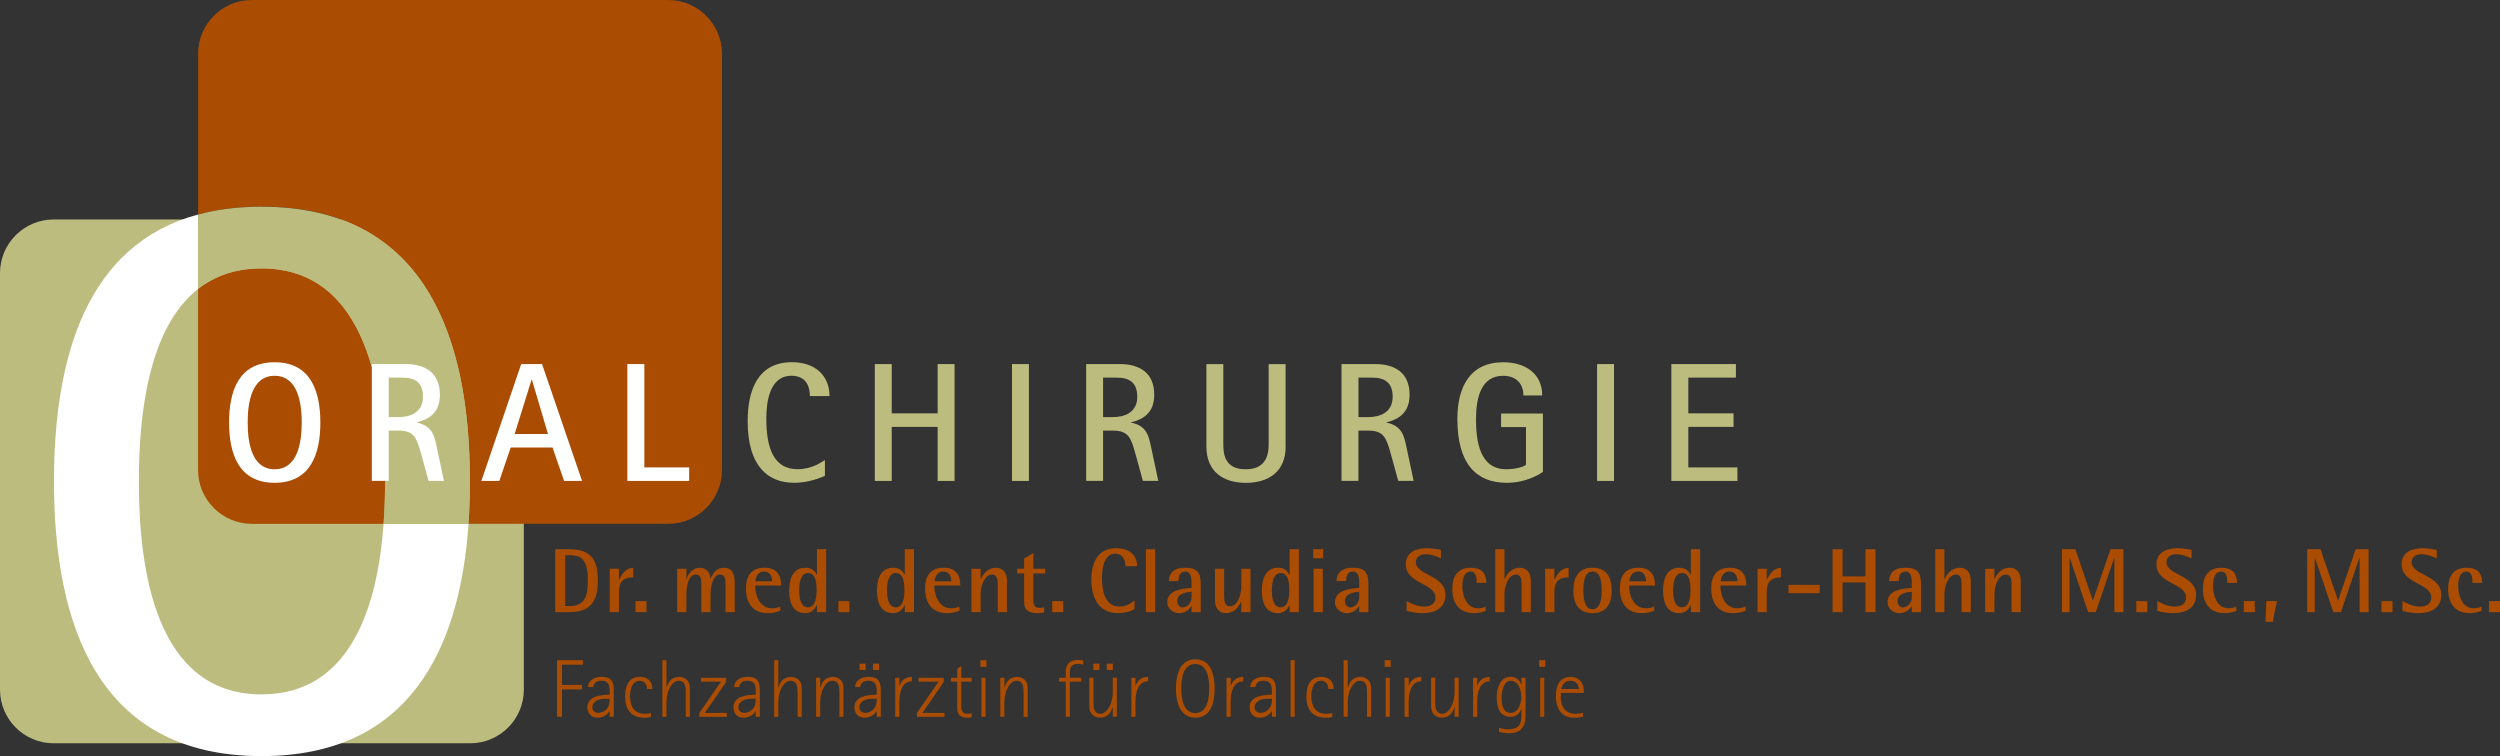 <?xml version="1.0" encoding="UTF-8"?>
<svg id="Ebene_1" data-name="Ebene 1" xmlns="http://www.w3.org/2000/svg" viewBox="0 0 548.37 165.85">
  <rect x="0" y="0" width="548.37" height="165.85" fill="#333333" stroke="none"/>
  <defs>
    <style>
      .cls-1 {
        fill: #fff;
      }

      .cls-2 {
        fill: none;
      }

      .cls-3 {
        fill: #aa4c02;
      }

      .cls-4 {
        fill: #bcbc7f;
      }
    </style>
  </defs>
  <path class="cls-4" d="M11.77,48.14h91.36c6.5,0,11.77,5.28,11.77,11.77v91.36c0,6.5-5.28,11.77-11.77,11.77H11.77c-6.5,0-11.77-5.28-11.77-11.77V59.91c0-6.5,5.28-11.77,11.77-11.77Z"/>
  <path class="cls-2" d="M30.46,105.59c0,19.13,3.56,46.72,26.91,46.72,19.76,0,25.47-19.74,26.76-37.4h-28.92c-6.48,0-11.77-5.3-11.77-11.77v-39.75c-10.97,8.61-12.99,27.8-12.99,42.21Z"/>
  <path class="cls-3" d="M55.22,114.91h28.92c.24-3.22.33-6.37.33-9.32,0-19.13-3.73-46.72-27.09-46.72-5.77,0-10.33,1.69-13.93,4.51v39.75c0,6.47,5.3,11.77,11.77,11.77Z"/>
  <path class="cls-3" d="M146.58,0H55.22c-6.48,0-11.77,5.3-11.77,11.77v35.28c4.13-1.11,8.75-1.73,13.93-1.73,35.89,0,45.7,28.61,45.7,60.26,0,3.14-.1,6.26-.31,9.32h43.82c6.48,0,11.77-5.3,11.77-11.77V11.77c0-6.47-5.3-11.77-11.77-11.77Z"/>
  <path class="cls-1" d="M57.37,152.31c-23.36,0-26.91-27.59-26.91-46.72,0-14.4,2.02-33.6,12.99-42.21v-16.33c-24.53,6.61-31.61,31.45-31.61,58.54,0,31.49,9.65,60.26,45.54,60.26,32.31,0,43.48-23.32,45.39-50.94h-18.63c-1.29,17.66-7,37.4-26.76,37.4Z"/>
  <path class="cls-4" d="M57.37,45.33c-5.18,0-9.79.61-13.93,1.73v16.33c3.6-2.82,8.16-4.51,13.93-4.51,23.36,0,27.09,27.59,27.09,46.72,0,2.95-.09,6.1-.33,9.32h18.63c.21-3.06.31-6.18.31-9.32,0-31.65-9.82-60.26-45.7-60.26Z"/>
  <g>
    <path class="cls-1" d="M50.25,92.68c0-6.95,2.12-13.22,9.99-13.22s10.03,6.28,10.03,13.22-2.16,13.22-10.03,13.22-9.99-6.31-9.99-13.22ZM60.24,102.93c5.13,0,5.94-6.05,5.94-10.25s-.82-10.25-5.94-10.25-5.91,6.06-5.91,10.25.78,10.25,5.91,10.25Z"/>
    <path class="cls-1" d="M81.56,79.86h7.43c4.01,0,7.5,1.71,7.5,6.72,0,4.01-2.45,5.42-5.05,6.05v.07c3.49.74,3.86,2.97,4.42,5.65l1.52,7.13h-3.38l-1.56-5.68c-1.04-3.68-1.49-5.35-5.05-5.35h-2.12v11.03h-3.71v-25.63ZM85.28,91.49h2.15c2.6,0,5.35-1.04,5.35-4.46,0-3.12-1.75-4.2-4.5-4.2h-3.01v8.66Z"/>
    <path class="cls-1" d="M114.33,79.86h4.57l8.77,25.63h-3.94l-2.53-7.32h-9.18l-2.49,7.32h-3.94l8.73-25.63ZM112.88,95.2h7.32l-3.53-11.92h-.07l-3.71,11.92Z"/>
    <path class="cls-1" d="M137.62,79.86h3.71v22.66h9.84v2.97h-13.56v-25.63Z"/>
    <path class="cls-4" d="M180.93,104.38c-1.08.48-3.71,1.52-6.72,1.52-5.65,0-10.21-3.49-10.21-13.52,0-6.8,2.23-12.93,9.7-12.93,5.24,0,8.25,3.05,8.25,7.43h-4.31c0-1.56-.45-4.46-4.05-4.46-4.83,0-5.5,5.87-5.5,9.36,0,6.43,1.56,11.14,6.87,11.14,3.16,0,5.31-1.6,5.98-2.01v3.46Z"/>
    <path class="cls-4" d="M191.89,79.86h3.71v10.81h10.07v-10.81h3.71v25.63h-3.71v-11.85h-10.07v11.85h-3.71v-25.63Z"/>
    <path class="cls-4" d="M221.98,79.86h3.71v25.63h-3.71v-25.63Z"/>
    <path class="cls-4" d="M238.25,79.86h7.43c4.01,0,7.5,1.71,7.5,6.72,0,4.01-2.45,5.42-5.05,6.05v.07c3.49.74,3.86,2.97,4.42,5.65l1.52,7.13h-3.38l-1.56-5.68c-1.04-3.68-1.49-5.35-5.05-5.35h-2.12v11.03h-3.71v-25.63ZM241.96,91.49h2.15c2.6,0,5.35-1.04,5.35-4.46,0-3.12-1.75-4.2-4.49-4.2h-3.01v8.66Z"/>
    <path class="cls-4" d="M282.01,97.92c0,5.5-3.71,7.99-8.73,7.99s-8.66-2.49-8.66-7.99v-18.05h3.71v17.35c0,1.89,0,5.72,4.9,5.72s5.05-3.83,5.05-5.72v-17.35h3.71v18.05Z"/>
    <path class="cls-4" d="M294.26,79.86h7.43c4.01,0,7.5,1.71,7.5,6.72,0,4.01-2.45,5.42-5.05,6.05v.07c3.49.74,3.86,2.97,4.42,5.65l1.52,7.13h-3.38l-1.56-5.68c-1.04-3.68-1.49-5.35-5.05-5.35h-2.12v11.03h-3.71v-25.63ZM297.98,91.49h2.15c2.6,0,5.35-1.04,5.35-4.46,0-3.12-1.75-4.2-4.49-4.2h-3.01v8.66Z"/>
    <path class="cls-4" d="M338.43,103.49c-.78.59-3.71,2.41-7.95,2.41-6.61,0-10.81-4.09-10.81-14,0-7.06,2.79-12.44,10.07-12.44,4.64,0,8.54,2.34,8.54,7.28h-4.12c0-2.19-1.23-4.31-4.46-4.31-4.83,0-5.94,4.83-5.94,9.47s.71,11.03,6.61,11.03c2.27,0,4.09-.63,4.35-1v-8.25h-5.46v-2.97h9.17v12.78Z"/>
    <path class="cls-4" d="M350.32,79.86h3.71v25.63h-3.71v-25.63Z"/>
    <path class="cls-4" d="M366.62,79.86h14.15v2.97h-10.44v7.84h9.92v2.97h-9.92v8.88h10.77v2.97h-14.49v-25.63Z"/>
  </g>
  <g>
    <path class="cls-3" d="M123.27,145.8v4.43h4.39v.99h-4.39v6.01h-1.08v-12.42h5.67v.99h-4.59Z"/>
    <path class="cls-3" d="M133.73,157.23v-1.21h-.04c-.63.92-1.55,1.4-2.66,1.4-1.39,0-2.18-.95-2.18-2.29,0-2.48,3.02-2.72,4.88-2.75,0-1.49.16-3.06-1.85-3.06-1.03,0-1.58.38-1.78,1.39h-1.1c0-1.6,1.57-2.25,2.95-2.25,2.11,0,2.68,1.01,2.68,2.92v5.85h-.9ZM132.83,153.26c-1.22,0-2.9.41-2.9,1.93,0,.72.59,1.17,1.28,1.17.85,0,1.69-.47,2.12-1.19.36-.59.4-1.22.4-1.91h-.9Z"/>
    <path class="cls-3" d="M141.92,151.13c0-.97-.54-1.8-1.58-1.8-1.73,0-2.14,1.98-2.14,3.35,0,2.18.86,3.89,3.26,3.89.47,0,.88-.05,1.33-.16v.86c-.49.13-.97.16-1.48.16-2.9,0-4.2-1.87-4.2-4.61,0-2.18.68-4.36,3.24-4.36,1.69,0,2.74.97,2.74,2.67h-1.17Z"/>
    <path class="cls-3" d="M150.42,157.23v-5.4c0-1.1-.09-2.5-1.53-2.5-1.35,0-2.16,1.66-2.45,2.77-.16.59-.25,1.22-.25,1.85v3.28h-.9v-12.42h.9v5.96h.04c.47-1.44,1.21-2.3,2.84-2.3.29,0,.59.07.86.18.97.4,1.39,1.22,1.39,2.25v6.34h-.9Z"/>
    <path class="cls-3" d="M153.41,157.23v-.86l4.72-6.84h-4.38v-.86h5.53v.92l-4.68,6.79h4.84v.86h-6.03Z"/>
    <path class="cls-3" d="M165.77,157.23v-1.21h-.04c-.63.92-1.55,1.4-2.66,1.4-1.39,0-2.18-.95-2.18-2.29,0-2.48,3.02-2.72,4.88-2.75,0-1.49.16-3.06-1.85-3.06-1.03,0-1.58.38-1.78,1.39h-1.1c0-1.6,1.57-2.25,2.95-2.25,2.11,0,2.68,1.01,2.68,2.92v5.85h-.9ZM164.87,153.26c-1.22,0-2.9.41-2.9,1.93,0,.72.59,1.17,1.28,1.17.85,0,1.69-.47,2.12-1.19.36-.59.4-1.22.4-1.91h-.9Z"/>
    <path class="cls-3" d="M174.95,157.23v-5.4c0-1.1-.09-2.5-1.53-2.5-1.35,0-2.16,1.66-2.45,2.77-.16.59-.25,1.22-.25,1.85v3.28h-.9v-12.42h.9v5.96h.04c.47-1.44,1.21-2.3,2.84-2.3.29,0,.59.07.86.18.97.4,1.39,1.22,1.39,2.25v6.34h-.9Z"/>
    <path class="cls-3" d="M184.12,157.23v-5.4c0-1.08-.07-2.5-1.51-2.5-1.35,0-2.16,1.66-2.45,2.77-.16.59-.25,1.22-.25,1.85v3.28h-.9v-8.57h.9v2.11h.04c.47-1.44,1.21-2.3,2.84-2.3.29,0,.59.07.86.18.97.4,1.37,1.24,1.37,2.25v6.34h-.9Z"/>
    <path class="cls-3" d="M192.3,157.23v-1.21h-.04c-.63.92-1.55,1.4-2.66,1.4-1.39,0-2.18-.95-2.18-2.29,0-2.48,3.02-2.72,4.88-2.75,0-1.49.16-3.06-1.85-3.06-1.03,0-1.58.38-1.78,1.39h-1.1c0-1.6,1.57-2.25,2.95-2.25,2.11,0,2.68,1.01,2.68,2.92v5.85h-.9ZM191.4,153.26c-1.22,0-2.9.41-2.9,1.93,0,.72.59,1.17,1.28,1.17.85,0,1.69-.47,2.12-1.19.36-.59.4-1.22.4-1.91h-.9ZM188.54,146.97v-1.4h1.33v1.4h-1.33ZM191.49,146.97v-1.4h1.33v1.4h-1.33Z"/>
    <path class="cls-3" d="M197.27,153.78v3.46h-.9v-8.57h.9v1.75h.04c.45-1.28,1.35-1.94,2.72-1.94v.97c-2.25,0-2.75,2.56-2.75,4.34Z"/>
    <path class="cls-3" d="M201.14,157.23v-.86l4.72-6.84h-4.38v-.86h5.53v.92l-4.68,6.79h4.84v.86h-6.03Z"/>
    <path class="cls-3" d="M212.23,157.43c-1.51,0-2.27-.61-2.27-2.11v-5.8h-1.37v-.86h1.37v-1.98l.9-.59v2.58h2.29v.86h-2.29v5.51c0,.97.34,1.53,1.4,1.53.38,0,.54-.05.88-.16v.95c-.31.05-.61.07-.92.07Z"/>
    <path class="cls-3" d="M215.05,146.27v-1.46h1.33v1.46h-1.33ZM215.27,157.23v-8.57h.9v8.57h-.9Z"/>
    <path class="cls-3" d="M224.52,157.23v-5.4c0-1.08-.07-2.5-1.51-2.5-1.35,0-2.16,1.66-2.45,2.77-.16.59-.25,1.22-.25,1.85v3.28h-.9v-8.57h.9v2.11h.04c.47-1.44,1.21-2.3,2.84-2.3.29,0,.59.07.86.18.97.4,1.37,1.24,1.37,2.25v6.34h-.9Z"/>
    <path class="cls-3" d="M236.6,145.62c-2.16,0-1.93,1.31-1.93,3.04h2.49v.86h-2.49v7.71h-.9v-7.71h-1.48v-.86h1.48v-1.35c0-1.58.99-2.56,2.56-2.56.43,0,.85.04,1.28.14v.9c-.34-.07-.67-.18-1.01-.18Z"/>
    <path class="cls-3" d="M244.09,157.23v-2.11h-.04c-.47,1.44-1.22,2.3-2.86,2.3-.29,0-.59-.07-.85-.18-.97-.4-1.39-1.22-1.39-2.25v-6.34h.9v5.4c0,1.08.07,2.5,1.51,2.5,1.35,0,2.16-1.66,2.47-2.77.16-.59.25-1.22.25-1.85v-3.28h.9v8.57h-.9ZM239.82,146.97v-1.4h1.33v1.4h-1.33ZM242.77,146.97v-1.4h1.33v1.4h-1.33Z"/>
    <path class="cls-3" d="M249.06,153.78v3.46h-.9v-8.57h.9v1.75h.04c.45-1.28,1.35-1.94,2.72-1.94v.97c-2.25,0-2.75,2.56-2.75,4.34Z"/>
    <path class="cls-3" d="M262.23,157.43c-3.49,0-4.3-3.58-4.3-6.41s.81-6.41,4.3-6.41,4.2,3.62,4.2,6.41-.68,6.41-4.2,6.41ZM262.18,145.64c-2.7,0-3.06,3.29-3.06,5.33s.36,5.44,3.06,5.44,3.06-3.4,3.06-5.44-.36-5.33-3.06-5.33Z"/>
    <path class="cls-3" d="M269.94,153.78v3.46h-.9v-8.57h.9v1.75h.04c.45-1.28,1.35-1.94,2.72-1.94v.97c-2.25,0-2.75,2.56-2.75,4.34Z"/>
    <path class="cls-3" d="M278.99,157.23v-1.21h-.04c-.63.92-1.55,1.4-2.67,1.4-1.39,0-2.18-.95-2.18-2.29,0-2.48,3.02-2.72,4.88-2.75,0-1.49.16-3.06-1.85-3.06-1.03,0-1.58.38-1.78,1.39h-1.1c0-1.6,1.57-2.25,2.95-2.25,2.11,0,2.68,1.01,2.68,2.92v5.85h-.9ZM278.09,153.26c-1.22,0-2.9.41-2.9,1.93,0,.72.59,1.17,1.28,1.17.85,0,1.69-.47,2.12-1.19.36-.59.4-1.22.4-1.91h-.9Z"/>
    <path class="cls-3" d="M283.09,157.23v-12.42h.9v12.42h-.9Z"/>
    <path class="cls-3" d="M291.36,151.13c0-.97-.54-1.8-1.58-1.8-1.73,0-2.14,1.98-2.14,3.35,0,2.18.86,3.89,3.26,3.89.47,0,.88-.05,1.33-.16v.86c-.49.13-.97.16-1.48.16-2.9,0-4.2-1.87-4.2-4.61,0-2.18.68-4.36,3.24-4.36,1.69,0,2.74.97,2.74,2.67h-1.17Z"/>
    <path class="cls-3" d="M299.85,157.23v-5.4c0-1.1-.09-2.5-1.53-2.5-1.35,0-2.16,1.66-2.45,2.77-.16.59-.25,1.22-.25,1.85v3.28h-.9v-12.42h.9v5.96h.04c.47-1.44,1.21-2.3,2.84-2.3.29,0,.59.07.86.18.97.4,1.39,1.22,1.39,2.25v6.34h-.9Z"/>
    <path class="cls-3" d="M303.72,146.27v-1.46h1.33v1.46h-1.33ZM303.94,157.23v-8.57h.9v8.57h-.9Z"/>
    <path class="cls-3" d="M308.99,153.78v3.46h-.9v-8.57h.9v1.75h.04c.45-1.28,1.35-1.94,2.72-1.94v.97c-2.25,0-2.75,2.56-2.75,4.34Z"/>
    <path class="cls-3" d="M319.06,157.23v-2.11h-.04c-.47,1.44-1.22,2.3-2.86,2.3-.29,0-.59-.07-.85-.18-.97-.4-1.39-1.22-1.39-2.25v-6.34h.9v5.4c0,1.08.07,2.5,1.51,2.5,1.35,0,2.16-1.66,2.47-2.77.16-.59.25-1.22.25-1.85v-3.28h.9v8.57h-.9Z"/>
    <path class="cls-3" d="M324.02,153.78v3.46h-.9v-8.57h.9v1.75h.04c.45-1.28,1.35-1.94,2.72-1.94v.97c-2.25,0-2.75,2.56-2.75,4.34Z"/>
    <path class="cls-3" d="M331.03,160.84c-.77,0-1.5-.13-2.23-.29v-.92c.63.2,1.26.34,1.93.34,2.09,0,2.99-.77,2.99-2.9v-1.62h-.04c-.27,1.12-1.21,1.78-2.34,1.78-2.54,0-3.04-2.23-3.04-4.32,0-1.87.7-4.45,3.01-4.45,1.19,0,2.05.65,2.38,1.78h.04v-1.58h.9v8.35c0,2.39-1.1,3.82-3.58,3.82ZM331.39,149.33c-1.67,0-2.02,2.5-2.02,3.75,0,1.33.27,3.29,2,3.29s2.32-2.16,2.32-3.53-.61-3.51-2.3-3.51Z"/>
    <path class="cls-3" d="M337.61,146.27v-1.46h1.33v1.46h-1.33ZM337.83,157.23v-8.57h.9v8.57h-.9Z"/>
    <path class="cls-3" d="M342.37,152c-.02.29-.02.59-.02.88,0,2.12.96,3.69,3.3,3.69.49,0,1.1-.09,1.57-.23v.88c-.61.14-1.24.22-1.87.22-2.9,0-4.07-2.05-4.07-4.72,0-2.2.72-4.25,3.26-4.25,1.84,0,2.86,1.31,2.86,3.08v.45h-5.02ZM344.51,149.33c-1.19,0-1.82.7-2.03,1.8h3.83c0-1.03-.77-1.8-1.8-1.8Z"/>
  </g>
  <g>
    <path class="cls-3" d="M124.88,134.27h-3.1v-13.8h3.1c4.66,0,6.26,2.2,6.26,6.76s-1.44,7.04-6.26,7.04ZM126.96,122.12c-.64-.28-1.38-.34-2.08-.34h-.9v11.16h.9c3.74,0,4.06-2.62,4.06-5.72,0-1.72-.14-4.28-1.98-5.1Z"/>
    <path class="cls-3" d="M135.76,129.91v4.36h-2.02v-9.52h2.02v2.42h.04c.68-1.38,1.4-2.5,3.08-2.64v2.1c-2.24.06-3.12,1.02-3.12,3.28Z"/>
    <path class="cls-3" d="M139.4,134.27v-2.42h2.42v2.42h-2.42Z"/>
    <path class="cls-3" d="M159.14,134.27v-6.14c0-.82-.04-2.1-1.16-2.1-1.74,0-2.12,3-2.12,4.28v3.96h-2.02v-5.96c0-.88.02-2.28-1.2-2.28-1.78,0-2.08,3-2.08,4.3v3.94h-2.02v-9.52h2.02v2.26h.04c.4-1.3,1.44-2.48,2.88-2.48s2.28,1.02,2.36,2.36h.04c.58-1.28,1.3-2.36,2.88-2.36,2,0,2.4,1.62,2.4,3.28v6.46h-2.02Z"/>
    <path class="cls-3" d="M165.64,128.43c0,2.26,1.06,5,3.7,5,.62,0,1.24-.14,1.82-.4v.92c-.96.4-1.74.54-2.78.54-3.3,0-4.76-2.3-4.76-5.4,0-2.72,1.14-4.56,4.06-4.56,2.58,0,3.66,1.46,3.66,3.9h-5.7ZM167.6,125.36c-1.22,0-1.82,1.04-1.9,2.14h3.66c0-1.12-.5-2.14-1.76-2.14Z"/>
    <path class="cls-3" d="M179.2,134.27v-1.56h-.04c-.46,1.06-1.28,1.78-2.48,1.78-2.92,0-3.58-2.54-3.58-4.98s.76-4.98,3.58-4.98c1.18,0,1.94.52,2.48,1.54h.04v-5.6h2.02v13.8h-2.02ZM177.22,125.69c-1.72,0-1.92,2.58-1.92,3.82s.18,3.7,1.92,3.7,1.9-2.42,1.9-3.7-.04-3.82-1.9-3.82Z"/>
    <path class="cls-3" d="M183.9,134.27v-2.42h2.42v2.42h-2.42Z"/>
    <path class="cls-3" d="M198.46,134.27v-1.56h-.04c-.46,1.06-1.28,1.78-2.48,1.78-2.92,0-3.58-2.54-3.58-4.98s.76-4.98,3.58-4.98c1.18,0,1.94.52,2.48,1.54h.04v-5.6h2.02v13.8h-2.02ZM196.48,125.69c-1.72,0-1.92,2.58-1.92,3.82s.18,3.7,1.92,3.7,1.9-2.42,1.9-3.7-.04-3.82-1.9-3.82Z"/>
    <path class="cls-3" d="M204.94,128.43c0,2.26,1.06,5,3.7,5,.62,0,1.24-.14,1.82-.4v.92c-.96.4-1.74.54-2.78.54-3.3,0-4.76-2.3-4.76-5.4,0-2.72,1.14-4.56,4.06-4.56,2.58,0,3.66,1.46,3.66,3.9h-5.7ZM206.9,125.36c-1.22,0-1.82,1.04-1.9,2.14h3.66c0-1.12-.5-2.14-1.76-2.14Z"/>
    <path class="cls-3" d="M218.86,134.27v-5.96c0-.84-.04-2.28-1.2-2.28-1.88,0-2.56,2.82-2.56,4.3v3.94h-2.02v-9.52h2.02v2.26h.04c.64-1.4,1.7-2.48,3.34-2.48s2.4,1.3,2.4,2.78v6.96h-2.02Z"/>
    <path class="cls-3" d="M226.66,125.79v5.48c0,1.16.02,2.08,1.44,2.08.32,0,.64-.04.94-.16v1.16c-.46.12-.94.14-1.4.14-1.74,0-3-.46-3-2.42v-6.28h-1.52v-1.04h1.52v-2.24l2.02-1.22v3.46h2.6v1.04h-2.6Z"/>
    <path class="cls-3" d="M230.8,134.27v-2.42h2.42v2.42h-2.42Z"/>
    <path class="cls-3" d="M246.86,124.2c0-1.42-.6-2.76-2.22-2.76-2.54,0-2.92,3.4-2.92,5.3,0,2.56.5,6.3,3.82,6.3,1.34,0,2.3-.52,3.32-1.32v1.88c-1.1.66-2.42.88-3.68.88-4.32,0-5.8-3.6-5.8-7.38,0-3.56,1.36-6.86,5.44-6.86,2.52,0,4.6,1.24,4.6,3.96h-2.56Z"/>
    <path class="cls-3" d="M251.35,134.27v-13.8h2.02v13.8h-2.02Z"/>
    <path class="cls-3" d="M261.36,134.27v-1.32h-.04c-.56.96-1.56,1.54-2.68,1.54-1.36,0-2.6-.94-2.6-2.38,0-2.68,3.3-3.04,5.32-3.14v-.84c0-.96.02-2.76-1.34-2.76-1.28,0-1.48,1.04-1.54,2.08h-2.12c.16-2.22,1.54-2.92,3.66-2.92,2.64,0,3.36,1.16,3.36,3.6v6.14h-2.02ZM261.36,129.81c-1.24.08-3.12.4-3.12,2,0,.7.38,1.42,1.16,1.42.26,0,.54-.08.76-.2.8-.42,1.2-1.22,1.2-2.1v-1.12Z"/>
    <path class="cls-3" d="M272.26,134.27v-2.26h-.04c-.64,1.4-1.68,2.48-3.32,2.48s-2.4-1.3-2.4-2.78v-6.96h2.02v5.96c0,.84.04,2.28,1.2,2.28,1.88,0,2.56-2.82,2.56-4.3v-3.94h2.02v9.52h-2.04Z"/>
    <path class="cls-3" d="M282.88,134.27v-1.56h-.04c-.46,1.06-1.28,1.78-2.48,1.78-2.92,0-3.58-2.54-3.58-4.98s.76-4.98,3.58-4.98c1.18,0,1.94.52,2.48,1.54h.04v-5.6h2.02v13.8h-2.02ZM280.9,125.69c-1.72,0-1.92,2.58-1.92,3.82s.18,3.7,1.92,3.7,1.9-2.42,1.9-3.7-.04-3.82-1.9-3.82Z"/>
    <path class="cls-3" d="M288.05,122.46v-2h2.18v2h-2.18ZM288.13,134.27v-9.52h2.02v9.52h-2.02Z"/>
    <path class="cls-3" d="M298.14,134.27v-1.32h-.04c-.56.96-1.56,1.54-2.68,1.54-1.36,0-2.6-.94-2.6-2.38,0-2.68,3.3-3.04,5.32-3.14v-.84c0-.96.02-2.76-1.34-2.76-1.28,0-1.48,1.04-1.54,2.08h-2.12c.16-2.22,1.54-2.92,3.66-2.92,2.64,0,3.36,1.16,3.36,3.6v6.14h-2.02ZM298.14,129.81c-1.24.08-3.12.4-3.12,2,0,.7.38,1.42,1.16,1.42.26,0,.54-.08.76-.2.8-.42,1.2-1.22,1.2-2.1v-1.12Z"/>
    <path class="cls-3" d="M312.04,134.49c-.98,0-2.56-.18-3.5-.52v-2.14c1.12.66,2.52,1.22,3.84,1.22s2.48-.52,2.48-2c0-3.16-6.5-2.96-6.5-7.26,0-2.64,2.22-3.54,4.52-3.54,1.06,0,2.14.16,3.18.36v1.9c-.98-.54-2.3-.94-3.42-.94-1.06,0-2.08.58-2.08,1.74,0,2.9,6.5,2.82,6.5,7.14,0,3-2.38,4.04-5.02,4.04Z"/>
    <path class="cls-3" d="M323.9,127.85c0-.98-.06-2.48-1.38-2.48-1.46,0-1.76,2-1.76,3.08,0,2.1.86,4.98,3.42,4.98.58,0,1.16-.14,1.7-.36v.94c-.82.3-1.68.48-2.54.48-3.36,0-4.78-2.2-4.78-5.36,0-2.68,1.16-4.6,4.04-4.6,2.24,0,3.42,1.06,3.42,3.32h-2.12Z"/>
    <path class="cls-3" d="M333.76,134.27v-5.96c0-.84-.04-2.28-1.2-2.28-1.88,0-2.56,2.82-2.56,4.3v3.94h-2.02v-13.8h2.02v6.54h.04c.64-1.4,1.7-2.48,3.34-2.48s2.4,1.3,2.4,2.78v6.96h-2.02Z"/>
    <path class="cls-3" d="M340.95,129.91v4.36h-2.02v-9.52h2.02v2.42h.04c.68-1.38,1.4-2.5,3.08-2.64v2.1c-2.24.06-3.12,1.02-3.12,3.28Z"/>
    <path class="cls-3" d="M349.31,134.49c-3.1,0-4.2-2.16-4.2-4.98s1.1-4.98,4.2-4.98,4.22,2.14,4.22,4.98-1.12,4.98-4.22,4.98ZM349.31,125.36c-1.9,0-2,2.78-2,4.14s.1,4.14,2,4.14,2.02-2.78,2.02-4.14-.1-4.14-2.02-4.14Z"/>
    <path class="cls-3" d="M357.33,128.43c0,2.26,1.06,5,3.7,5,.62,0,1.24-.14,1.82-.4v.92c-.96.4-1.74.54-2.78.54-3.3,0-4.76-2.3-4.76-5.4,0-2.72,1.14-4.56,4.06-4.56,2.58,0,3.66,1.46,3.66,3.9h-5.7ZM359.29,125.36c-1.22,0-1.82,1.04-1.9,2.14h3.66c0-1.12-.5-2.14-1.76-2.14Z"/>
    <path class="cls-3" d="M370.89,134.27v-1.56h-.04c-.46,1.06-1.28,1.78-2.48,1.78-2.92,0-3.58-2.54-3.58-4.98s.76-4.98,3.58-4.98c1.18,0,1.94.52,2.48,1.54h.04v-5.6h2.02v13.8h-2.02ZM368.91,125.69c-1.72,0-1.92,2.58-1.92,3.82s.18,3.7,1.92,3.7,1.9-2.42,1.9-3.7-.04-3.82-1.9-3.82Z"/>
    <path class="cls-3" d="M377.37,128.43c0,2.26,1.06,5,3.7,5,.62,0,1.24-.14,1.82-.4v.92c-.96.4-1.74.54-2.78.54-3.3,0-4.76-2.3-4.76-5.4,0-2.72,1.14-4.56,4.06-4.56,2.58,0,3.66,1.46,3.66,3.9h-5.7ZM379.33,125.36c-1.22,0-1.82,1.04-1.9,2.14h3.66c0-1.12-.5-2.14-1.76-2.14Z"/>
    <path class="cls-3" d="M387.53,129.91v4.36h-2.02v-9.52h2.02v2.42h.04c.68-1.38,1.4-2.5,3.08-2.64v2.1c-2.24.06-3.12,1.02-3.12,3.28Z"/>
    <path class="cls-3" d="M392.29,130.11v-1.82h6.86v1.82h-6.86Z"/>
    <path class="cls-3" d="M409.19,134.27v-6.52h-5.02v6.52h-2.2v-13.8h2.2v5.96h5.02v-5.96h2.2v13.8h-2.2Z"/>
    <path class="cls-3" d="M419.35,134.27v-1.32h-.04c-.56.96-1.56,1.54-2.68,1.54-1.36,0-2.6-.94-2.6-2.38,0-2.68,3.3-3.04,5.32-3.14v-.84c0-.96.02-2.76-1.34-2.76-1.28,0-1.48,1.04-1.54,2.08h-2.12c.16-2.22,1.54-2.92,3.66-2.92,2.64,0,3.36,1.16,3.36,3.6v6.14h-2.02ZM419.35,129.81c-1.24.08-3.12.4-3.12,2,0,.7.38,1.42,1.16,1.42.26,0,.54-.08.76-.2.8-.42,1.2-1.22,1.2-2.1v-1.12Z"/>
    <path class="cls-3" d="M430.27,134.27v-5.96c0-.84-.04-2.28-1.2-2.28-1.88,0-2.56,2.82-2.56,4.3v3.94h-2.02v-13.8h2.02v6.54h.04c.64-1.4,1.7-2.48,3.34-2.48s2.4,1.3,2.4,2.78v6.96h-2.02Z"/>
    <path class="cls-3" d="M441.23,134.27v-5.96c0-.84-.04-2.28-1.2-2.28-1.88,0-2.56,2.82-2.56,4.3v3.94h-2.02v-9.52h2.02v2.26h.04c.64-1.4,1.7-2.48,3.34-2.48s2.4,1.3,2.4,2.78v6.96h-2.02Z"/>
    <path class="cls-3" d="M463.79,134.27v-11.92h-.04l-4.04,11.92h-1.68l-4.04-11.92h-.04v11.92h-1.66v-13.8h2.94l3.82,11.22h.04l3.84-11.22h2.84v13.8h-1.98Z"/>
    <path class="cls-3" d="M468.59,134.27v-2.42h2.42v2.42h-2.42Z"/>
    <path class="cls-3" d="M476.69,134.49c-.98,0-2.56-.18-3.5-.52v-2.14c1.12.66,2.52,1.22,3.84,1.22s2.48-.52,2.48-2c0-3.16-6.5-2.96-6.5-7.26,0-2.64,2.22-3.54,4.52-3.54,1.06,0,2.14.16,3.18.36v1.9c-.98-.54-2.3-.94-3.42-.94-1.06,0-2.08.58-2.08,1.74,0,2.9,6.5,2.82,6.5,7.14,0,3-2.38,4.04-5.02,4.04Z"/>
    <path class="cls-3" d="M488.55,127.85c0-.98-.06-2.48-1.38-2.48-1.46,0-1.76,2-1.76,3.08,0,2.1.86,4.98,3.42,4.98.58,0,1.16-.14,1.7-.36v.94c-.82.3-1.68.48-2.54.48-3.36,0-4.78-2.2-4.78-5.36,0-2.68,1.16-4.6,4.04-4.6,2.24,0,3.42,1.06,3.42,3.32h-2.12Z"/>
    <path class="cls-3" d="M492.17,134.27v-2.42h2.42v2.42h-2.42Z"/>
    <path class="cls-3" d="M498.53,136.39h-1.6l.18-4.54h2.32l-.9,4.54Z"/>
    <path class="cls-3" d="M517.57,134.27v-11.92h-.04l-4.04,11.92h-1.68l-4.04-11.92h-.04v11.92h-1.66v-13.8h2.94l3.82,11.22h.04l3.84-11.22h2.84v13.8h-1.98Z"/>
    <path class="cls-3" d="M522.37,134.27v-2.42h2.42v2.42h-2.42Z"/>
    <path class="cls-3" d="M530.47,134.49c-.98,0-2.56-.18-3.5-.52v-2.14c1.12.66,2.52,1.22,3.84,1.22s2.48-.52,2.48-2c0-3.16-6.5-2.96-6.5-7.26,0-2.64,2.22-3.54,4.52-3.54,1.06,0,2.14.16,3.18.36v1.9c-.98-.54-2.3-.94-3.42-.94-1.06,0-2.08.58-2.08,1.74,0,2.9,6.5,2.82,6.5,7.14,0,3-2.38,4.04-5.02,4.04Z"/>
    <path class="cls-3" d="M542.33,127.85c0-.98-.06-2.48-1.38-2.48-1.46,0-1.76,2-1.76,3.08,0,2.1.86,4.98,3.42,4.98.58,0,1.16-.14,1.7-.36v.94c-.82.3-1.68.48-2.54.48-3.36,0-4.78-2.2-4.78-5.36,0-2.68,1.16-4.6,4.04-4.6,2.24,0,3.42,1.06,3.42,3.32h-2.12Z"/>
    <path class="cls-3" d="M545.95,134.27v-2.42h2.42v2.42h-2.42Z"/>
  </g>
</svg>